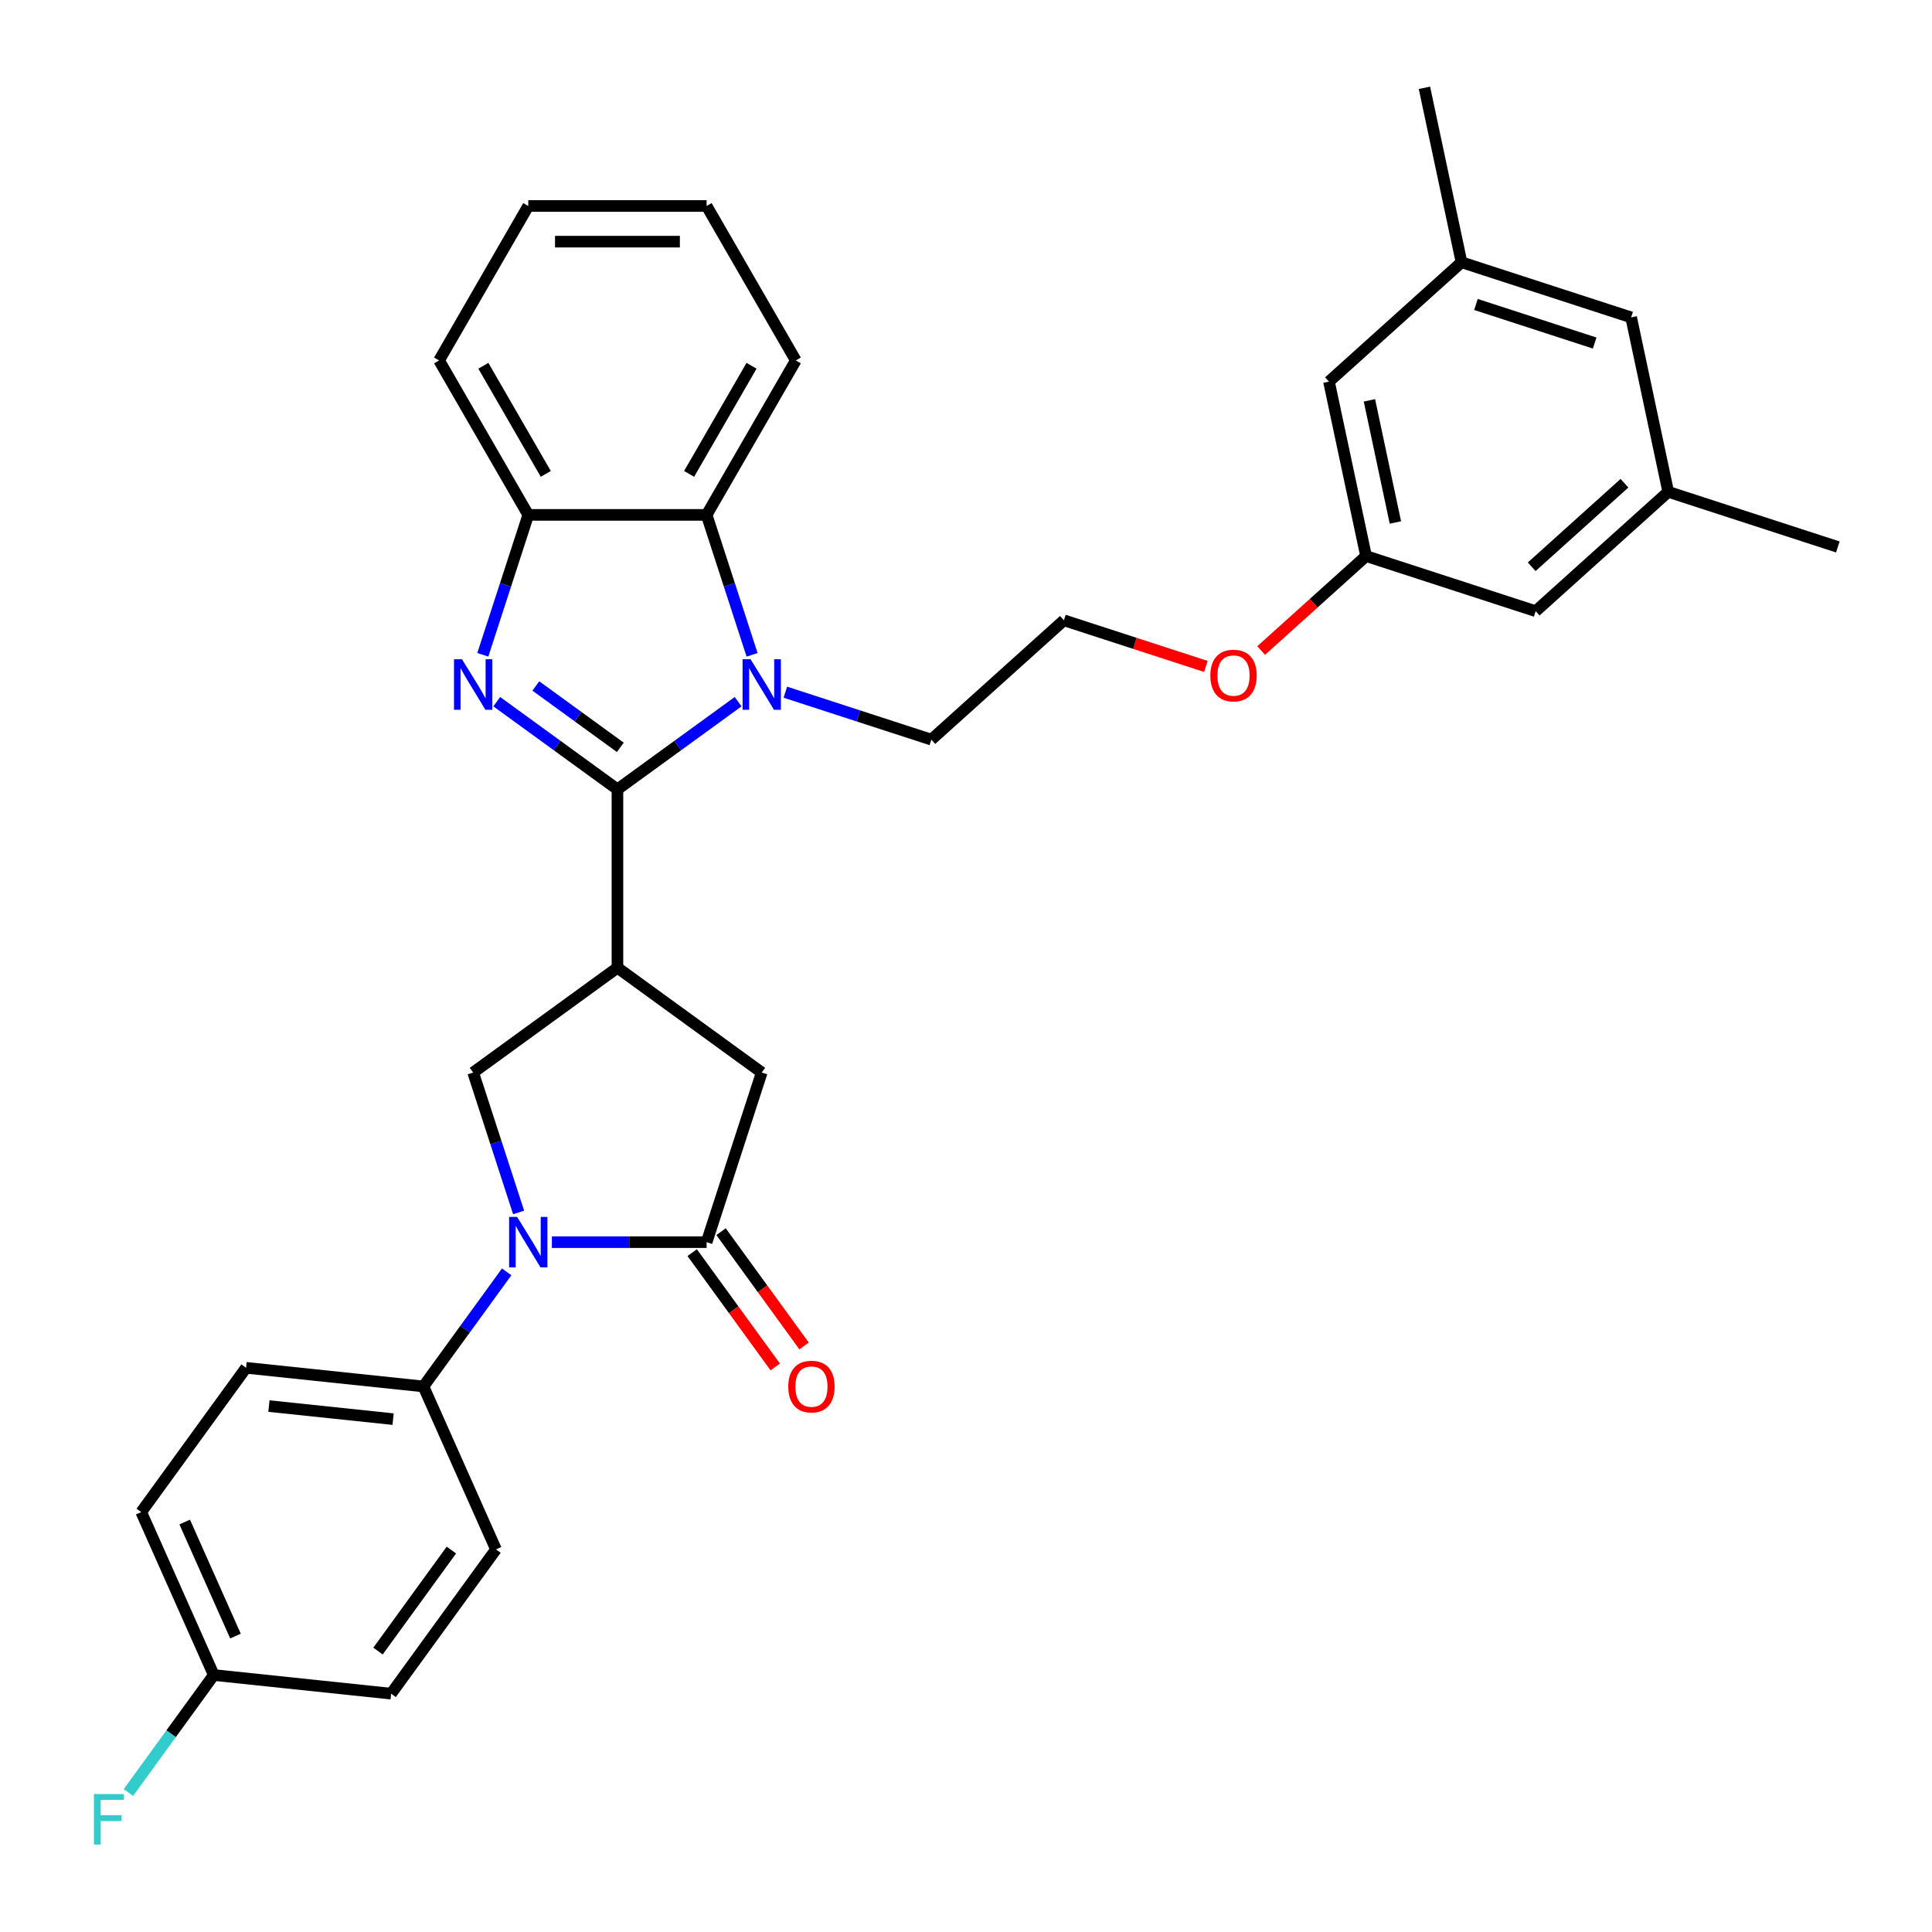 <?xml version='1.0' encoding='iso-8859-1'?>
<svg version='1.1' baseProfile='full'
              xmlns='http://www.w3.org/2000/svg'
                      xmlns:rdkit='http://www.rdkit.org/xml'
                      xmlns:xlink='http://www.w3.org/1999/xlink'
                  xml:space='preserve'
width='1000px' height='1000px' viewBox='0 0 1000 1000'>
<!-- END OF HEADER -->
<rect style='opacity:1.0;fill:#FFFFFF;stroke:none' width='1000' height='1000' x='0' y='0'> </rect>
<path class='bond-0' d='M 319.588,408.568 L 288.358,385.877' style='fill:none;fill-rule:evenodd;stroke:#000000;stroke-width:6px;stroke-linecap:butt;stroke-linejoin:miter;stroke-opacity:1' />
<path class='bond-0' d='M 288.358,385.877 L 257.127,363.187' style='fill:none;fill-rule:evenodd;stroke:#0000FF;stroke-width:6px;stroke-linecap:butt;stroke-linejoin:miter;stroke-opacity:1' />
<path class='bond-0' d='M 321.071,386.824 L 299.21,370.94' style='fill:none;fill-rule:evenodd;stroke:#000000;stroke-width:6px;stroke-linecap:butt;stroke-linejoin:miter;stroke-opacity:1' />
<path class='bond-0' d='M 299.21,370.94 L 277.348,355.057' style='fill:none;fill-rule:evenodd;stroke:#0000FF;stroke-width:6px;stroke-linecap:butt;stroke-linejoin:miter;stroke-opacity:1' />
<path class='bond-1' d='M 319.588,408.568 L 350.819,385.877' style='fill:none;fill-rule:evenodd;stroke:#000000;stroke-width:6px;stroke-linecap:butt;stroke-linejoin:miter;stroke-opacity:1' />
<path class='bond-1' d='M 350.819,385.877 L 382.05,363.187' style='fill:none;fill-rule:evenodd;stroke:#0000FF;stroke-width:6px;stroke-linecap:butt;stroke-linejoin:miter;stroke-opacity:1' />
<path class='bond-2' d='M 319.588,408.568 L 319.588,500.882' style='fill:none;fill-rule:evenodd;stroke:#000000;stroke-width:6px;stroke-linecap:butt;stroke-linejoin:miter;stroke-opacity:1' />
<path class='bond-7' d='M 249.901,338.927 L 261.666,302.719' style='fill:none;fill-rule:evenodd;stroke:#0000FF;stroke-width:6px;stroke-linecap:butt;stroke-linejoin:miter;stroke-opacity:1' />
<path class='bond-7' d='M 261.666,302.719 L 273.431,266.51' style='fill:none;fill-rule:evenodd;stroke:#000000;stroke-width:6px;stroke-linecap:butt;stroke-linejoin:miter;stroke-opacity:1' />
<path class='bond-6' d='M 389.275,338.927 L 377.51,302.719' style='fill:none;fill-rule:evenodd;stroke:#0000FF;stroke-width:6px;stroke-linecap:butt;stroke-linejoin:miter;stroke-opacity:1' />
<path class='bond-6' d='M 377.51,302.719 L 365.746,266.51' style='fill:none;fill-rule:evenodd;stroke:#000000;stroke-width:6px;stroke-linecap:butt;stroke-linejoin:miter;stroke-opacity:1' />
<path class='bond-16' d='M 406.495,358.278 L 444.282,370.556' style='fill:none;fill-rule:evenodd;stroke:#0000FF;stroke-width:6px;stroke-linecap:butt;stroke-linejoin:miter;stroke-opacity:1' />
<path class='bond-16' d='M 444.282,370.556 L 482.068,382.833' style='fill:none;fill-rule:evenodd;stroke:#000000;stroke-width:6px;stroke-linecap:butt;stroke-linejoin:miter;stroke-opacity:1' />
<path class='bond-5' d='M 319.588,500.882 L 244.904,555.143' style='fill:none;fill-rule:evenodd;stroke:#000000;stroke-width:6px;stroke-linecap:butt;stroke-linejoin:miter;stroke-opacity:1' />
<path class='bond-8' d='M 319.588,500.882 L 394.272,555.143' style='fill:none;fill-rule:evenodd;stroke:#000000;stroke-width:6px;stroke-linecap:butt;stroke-linejoin:miter;stroke-opacity:1' />
<path class='bond-3' d='M 268.434,627.56 L 256.669,591.352' style='fill:none;fill-rule:evenodd;stroke:#0000FF;stroke-width:6px;stroke-linecap:butt;stroke-linejoin:miter;stroke-opacity:1' />
<path class='bond-3' d='M 256.669,591.352 L 244.904,555.143' style='fill:none;fill-rule:evenodd;stroke:#000000;stroke-width:6px;stroke-linecap:butt;stroke-linejoin:miter;stroke-opacity:1' />
<path class='bond-9' d='M 262.257,658.319 L 240.714,687.971' style='fill:none;fill-rule:evenodd;stroke:#0000FF;stroke-width:6px;stroke-linecap:butt;stroke-linejoin:miter;stroke-opacity:1' />
<path class='bond-9' d='M 240.714,687.971 L 219.17,717.623' style='fill:none;fill-rule:evenodd;stroke:#000000;stroke-width:6px;stroke-linecap:butt;stroke-linejoin:miter;stroke-opacity:1' />
<path class='bond-33' d='M 285.653,642.939 L 325.699,642.939' style='fill:none;fill-rule:evenodd;stroke:#0000FF;stroke-width:6px;stroke-linecap:butt;stroke-linejoin:miter;stroke-opacity:1' />
<path class='bond-33' d='M 325.699,642.939 L 365.746,642.939' style='fill:none;fill-rule:evenodd;stroke:#000000;stroke-width:6px;stroke-linecap:butt;stroke-linejoin:miter;stroke-opacity:1' />
<path class='bond-4' d='M 365.746,642.939 L 394.272,555.143' style='fill:none;fill-rule:evenodd;stroke:#000000;stroke-width:6px;stroke-linecap:butt;stroke-linejoin:miter;stroke-opacity:1' />
<path class='bond-10' d='M 358.277,648.366 L 379.767,677.944' style='fill:none;fill-rule:evenodd;stroke:#000000;stroke-width:6px;stroke-linecap:butt;stroke-linejoin:miter;stroke-opacity:1' />
<path class='bond-10' d='M 379.767,677.944 L 401.257,707.522' style='fill:none;fill-rule:evenodd;stroke:#FF0000;stroke-width:6px;stroke-linecap:butt;stroke-linejoin:miter;stroke-opacity:1' />
<path class='bond-10' d='M 373.214,637.513 L 394.704,667.092' style='fill:none;fill-rule:evenodd;stroke:#000000;stroke-width:6px;stroke-linecap:butt;stroke-linejoin:miter;stroke-opacity:1' />
<path class='bond-10' d='M 394.704,667.092 L 416.194,696.67' style='fill:none;fill-rule:evenodd;stroke:#FF0000;stroke-width:6px;stroke-linecap:butt;stroke-linejoin:miter;stroke-opacity:1' />
<path class='bond-26' d='M 365.746,266.51 L 411.903,186.564' style='fill:none;fill-rule:evenodd;stroke:#000000;stroke-width:6px;stroke-linecap:butt;stroke-linejoin:miter;stroke-opacity:1' />
<path class='bond-26' d='M 356.68,245.287 L 388.99,189.324' style='fill:none;fill-rule:evenodd;stroke:#000000;stroke-width:6px;stroke-linecap:butt;stroke-linejoin:miter;stroke-opacity:1' />
<path class='bond-32' d='M 365.746,266.51 L 273.431,266.51' style='fill:none;fill-rule:evenodd;stroke:#000000;stroke-width:6px;stroke-linecap:butt;stroke-linejoin:miter;stroke-opacity:1' />
<path class='bond-27' d='M 273.431,266.51 L 227.274,186.564' style='fill:none;fill-rule:evenodd;stroke:#000000;stroke-width:6px;stroke-linecap:butt;stroke-linejoin:miter;stroke-opacity:1' />
<path class='bond-27' d='M 282.497,245.287 L 250.187,189.324' style='fill:none;fill-rule:evenodd;stroke:#000000;stroke-width:6px;stroke-linecap:butt;stroke-linejoin:miter;stroke-opacity:1' />
<path class='bond-14' d='M 219.17,717.623 L 127.361,707.974' style='fill:none;fill-rule:evenodd;stroke:#000000;stroke-width:6px;stroke-linecap:butt;stroke-linejoin:miter;stroke-opacity:1' />
<path class='bond-14' d='M 203.469,734.538 L 139.203,727.783' style='fill:none;fill-rule:evenodd;stroke:#000000;stroke-width:6px;stroke-linecap:butt;stroke-linejoin:miter;stroke-opacity:1' />
<path class='bond-15' d='M 219.17,717.623 L 256.718,801.957' style='fill:none;fill-rule:evenodd;stroke:#000000;stroke-width:6px;stroke-linecap:butt;stroke-linejoin:miter;stroke-opacity:1' />
<path class='bond-11' d='M 707.071,287.819 L 679.924,312.263' style='fill:none;fill-rule:evenodd;stroke:#000000;stroke-width:6px;stroke-linecap:butt;stroke-linejoin:miter;stroke-opacity:1' />
<path class='bond-11' d='M 679.924,312.263 L 652.776,336.706' style='fill:none;fill-rule:evenodd;stroke:#FF0000;stroke-width:6px;stroke-linecap:butt;stroke-linejoin:miter;stroke-opacity:1' />
<path class='bond-17' d='M 707.071,287.819 L 794.867,316.346' style='fill:none;fill-rule:evenodd;stroke:#000000;stroke-width:6px;stroke-linecap:butt;stroke-linejoin:miter;stroke-opacity:1' />
<path class='bond-18' d='M 707.071,287.819 L 687.877,197.522' style='fill:none;fill-rule:evenodd;stroke:#000000;stroke-width:6px;stroke-linecap:butt;stroke-linejoin:miter;stroke-opacity:1' />
<path class='bond-18' d='M 722.251,270.436 L 708.816,207.228' style='fill:none;fill-rule:evenodd;stroke:#000000;stroke-width:6px;stroke-linecap:butt;stroke-linejoin:miter;stroke-opacity:1' />
<path class='bond-12' d='M 863.47,254.576 L 794.867,316.346' style='fill:none;fill-rule:evenodd;stroke:#000000;stroke-width:6px;stroke-linecap:butt;stroke-linejoin:miter;stroke-opacity:1' />
<path class='bond-12' d='M 840.825,250.121 L 792.803,293.36' style='fill:none;fill-rule:evenodd;stroke:#000000;stroke-width:6px;stroke-linecap:butt;stroke-linejoin:miter;stroke-opacity:1' />
<path class='bond-28' d='M 863.47,254.576 L 951.266,283.102' style='fill:none;fill-rule:evenodd;stroke:#000000;stroke-width:6px;stroke-linecap:butt;stroke-linejoin:miter;stroke-opacity:1' />
<path class='bond-36' d='M 863.47,254.576 L 844.277,164.278' style='fill:none;fill-rule:evenodd;stroke:#000000;stroke-width:6px;stroke-linecap:butt;stroke-linejoin:miter;stroke-opacity:1' />
<path class='bond-13' d='M 756.48,135.752 L 687.877,197.522' style='fill:none;fill-rule:evenodd;stroke:#000000;stroke-width:6px;stroke-linecap:butt;stroke-linejoin:miter;stroke-opacity:1' />
<path class='bond-19' d='M 756.48,135.752 L 844.277,164.278' style='fill:none;fill-rule:evenodd;stroke:#000000;stroke-width:6px;stroke-linecap:butt;stroke-linejoin:miter;stroke-opacity:1' />
<path class='bond-19' d='M 763.945,157.59 L 825.402,177.559' style='fill:none;fill-rule:evenodd;stroke:#000000;stroke-width:6px;stroke-linecap:butt;stroke-linejoin:miter;stroke-opacity:1' />
<path class='bond-29' d='M 756.48,135.752 L 737.287,45.455' style='fill:none;fill-rule:evenodd;stroke:#000000;stroke-width:6px;stroke-linecap:butt;stroke-linejoin:miter;stroke-opacity:1' />
<path class='bond-22' d='M 127.361,707.974 L 73.1,782.658' style='fill:none;fill-rule:evenodd;stroke:#000000;stroke-width:6px;stroke-linecap:butt;stroke-linejoin:miter;stroke-opacity:1' />
<path class='bond-21' d='M 256.718,801.957 L 202.457,876.641' style='fill:none;fill-rule:evenodd;stroke:#000000;stroke-width:6px;stroke-linecap:butt;stroke-linejoin:miter;stroke-opacity:1' />
<path class='bond-21' d='M 233.642,802.307 L 195.659,854.586' style='fill:none;fill-rule:evenodd;stroke:#000000;stroke-width:6px;stroke-linecap:butt;stroke-linejoin:miter;stroke-opacity:1' />
<path class='bond-25' d='M 482.068,382.833 L 550.671,321.063' style='fill:none;fill-rule:evenodd;stroke:#000000;stroke-width:6px;stroke-linecap:butt;stroke-linejoin:miter;stroke-opacity:1' />
<path class='bond-20' d='M 110.648,866.991 L 202.457,876.641' style='fill:none;fill-rule:evenodd;stroke:#000000;stroke-width:6px;stroke-linecap:butt;stroke-linejoin:miter;stroke-opacity:1' />
<path class='bond-24' d='M 110.648,866.991 L 88.558,897.396' style='fill:none;fill-rule:evenodd;stroke:#000000;stroke-width:6px;stroke-linecap:butt;stroke-linejoin:miter;stroke-opacity:1' />
<path class='bond-24' d='M 88.558,897.396 L 66.468,927.8' style='fill:none;fill-rule:evenodd;stroke:#33CCCC;stroke-width:6px;stroke-linecap:butt;stroke-linejoin:miter;stroke-opacity:1' />
<path class='bond-35' d='M 110.648,866.991 L 73.1,782.658' style='fill:none;fill-rule:evenodd;stroke:#000000;stroke-width:6px;stroke-linecap:butt;stroke-linejoin:miter;stroke-opacity:1' />
<path class='bond-35' d='M 121.882,846.832 L 95.599,787.798' style='fill:none;fill-rule:evenodd;stroke:#000000;stroke-width:6px;stroke-linecap:butt;stroke-linejoin:miter;stroke-opacity:1' />
<path class='bond-23' d='M 624.159,344.94 L 587.415,333.002' style='fill:none;fill-rule:evenodd;stroke:#FF0000;stroke-width:6px;stroke-linecap:butt;stroke-linejoin:miter;stroke-opacity:1' />
<path class='bond-23' d='M 587.415,333.002 L 550.671,321.063' style='fill:none;fill-rule:evenodd;stroke:#000000;stroke-width:6px;stroke-linecap:butt;stroke-linejoin:miter;stroke-opacity:1' />
<path class='bond-30' d='M 411.903,186.564 L 365.746,106.617' style='fill:none;fill-rule:evenodd;stroke:#000000;stroke-width:6px;stroke-linecap:butt;stroke-linejoin:miter;stroke-opacity:1' />
<path class='bond-31' d='M 227.274,186.564 L 273.431,106.617' style='fill:none;fill-rule:evenodd;stroke:#000000;stroke-width:6px;stroke-linecap:butt;stroke-linejoin:miter;stroke-opacity:1' />
<path class='bond-34' d='M 365.746,106.617 L 273.431,106.617' style='fill:none;fill-rule:evenodd;stroke:#000000;stroke-width:6px;stroke-linecap:butt;stroke-linejoin:miter;stroke-opacity:1' />
<path class='bond-34' d='M 351.898,125.08 L 287.278,125.08' style='fill:none;fill-rule:evenodd;stroke:#000000;stroke-width:6px;stroke-linecap:butt;stroke-linejoin:miter;stroke-opacity:1' />
<path  class='atom-1' d='M 239.125 341.235
L 247.692 355.082
Q 248.542 356.448, 249.908 358.922
Q 251.274 361.396, 251.348 361.544
L 251.348 341.235
L 254.819 341.235
L 254.819 367.378
L 251.237 367.378
L 242.043 352.239
Q 240.972 350.466, 239.827 348.435
Q 238.719 346.405, 238.387 345.777
L 238.387 367.378
L 234.99 367.378
L 234.99 341.235
L 239.125 341.235
' fill='#0000FF'/>
<path  class='atom-2' d='M 388.493 341.235
L 397.06 355.082
Q 397.909 356.448, 399.276 358.922
Q 400.642 361.396, 400.716 361.544
L 400.716 341.235
L 404.187 341.235
L 404.187 367.378
L 400.605 367.378
L 391.41 352.239
Q 390.34 350.466, 389.195 348.435
Q 388.087 346.405, 387.755 345.777
L 387.755 367.378
L 384.358 367.378
L 384.358 341.235
L 388.493 341.235
' fill='#0000FF'/>
<path  class='atom-4' d='M 267.652 629.868
L 276.219 643.715
Q 277.068 645.081, 278.435 647.555
Q 279.801 650.029, 279.875 650.177
L 279.875 629.868
L 283.346 629.868
L 283.346 656.011
L 279.764 656.011
L 270.569 640.872
Q 269.498 639.099, 268.354 637.068
Q 267.246 635.037, 266.914 634.41
L 266.914 656.011
L 263.516 656.011
L 263.516 629.868
L 267.652 629.868
' fill='#0000FF'/>
<path  class='atom-11' d='M 408.006 717.697
Q 408.006 711.42, 411.107 707.912
Q 414.209 704.404, 420.007 704.404
Q 425.804 704.404, 428.906 707.912
Q 432.007 711.42, 432.007 717.697
Q 432.007 724.049, 428.869 727.667
Q 425.73 731.249, 420.007 731.249
Q 414.246 731.249, 411.107 727.667
Q 408.006 724.085, 408.006 717.697
M 420.007 728.295
Q 423.995 728.295, 426.136 725.636
Q 428.315 722.941, 428.315 717.697
Q 428.315 712.565, 426.136 709.98
Q 423.995 707.358, 420.007 707.358
Q 416.019 707.358, 413.84 709.943
Q 411.698 712.528, 411.698 717.697
Q 411.698 722.978, 413.84 725.636
Q 416.019 728.295, 420.007 728.295
' fill='#FF0000'/>
<path  class='atom-24' d='M 626.467 349.664
Q 626.467 343.386, 629.569 339.878
Q 632.67 336.37, 638.468 336.37
Q 644.265 336.37, 647.367 339.878
Q 650.469 343.386, 650.469 349.664
Q 650.469 356.015, 647.33 359.633
Q 644.191 363.215, 638.468 363.215
Q 632.707 363.215, 629.569 359.633
Q 626.467 356.052, 626.467 349.664
M 638.468 360.261
Q 642.456 360.261, 644.597 357.603
Q 646.776 354.907, 646.776 349.664
Q 646.776 344.531, 644.597 341.946
Q 642.456 339.324, 638.468 339.324
Q 634.48 339.324, 632.301 341.909
Q 630.159 344.494, 630.159 349.664
Q 630.159 354.944, 632.301 357.603
Q 634.48 360.261, 638.468 360.261
' fill='#FF0000'/>
<path  class='atom-25' d='M 48.614 928.604
L 64.16 928.604
L 64.16 931.595
L 52.122 931.595
L 52.122 939.534
L 62.83 939.534
L 62.83 942.561
L 52.122 942.561
L 52.122 954.747
L 48.614 954.747
L 48.614 928.604
' fill='#33CCCC'/>
</svg>
